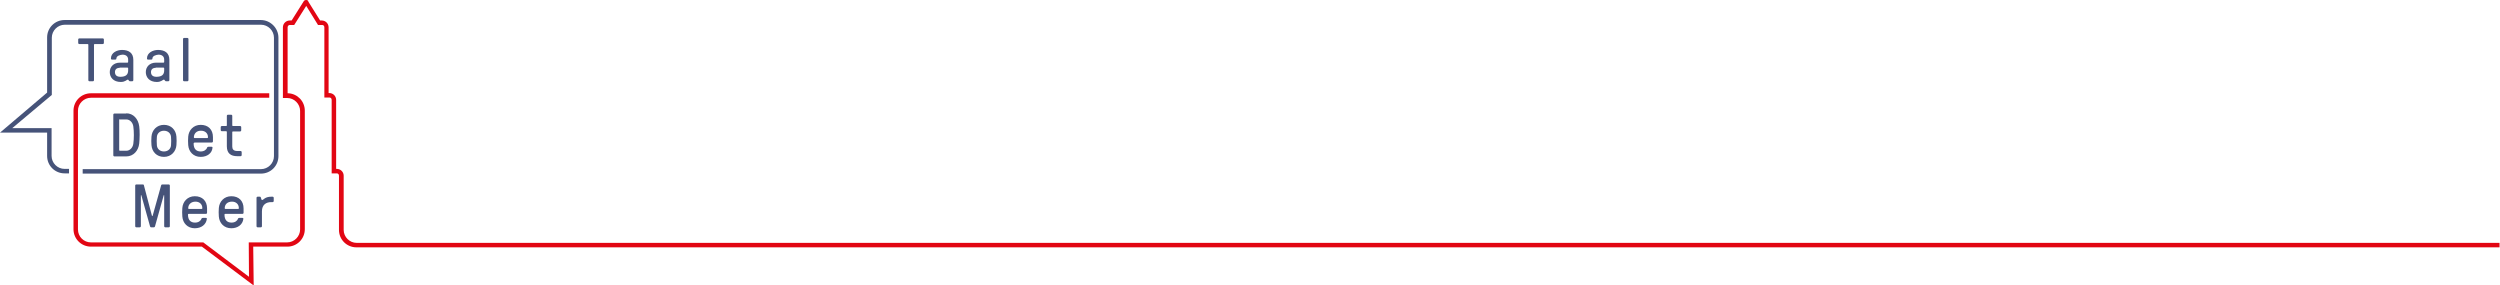 <svg enable-background="new 0 0 1061.3 121" viewBox="0 0 1061.3 121" xmlns="http://www.w3.org/2000/svg"><g fill="#465379"><path d="m64.5 91.6c.1.2.2.2.3 0l3.6-12.9c.1-.3.3-.4.5-.4h2.7c.3 0 .5.2.5.5v17.2c0 .3-.2.5-.5.5h-1.4c-.3 0-.5-.2-.5-.5v-13c0-.2-.2-.2-.2-.1l-3.7 13.2c-.1.3-.3.4-.5.4h-1.1c-.3 0-.4-.1-.5-.4l-3.7-13.2c0-.1-.2-.1-.2.1v13c0 .3-.2.5-.5.5h-1.4c-.3 0-.5-.2-.5-.5v-17.2c0-.3.2-.5.5-.5h2.7c.3 0 .5.1.5.4z"/><path d="m80.1 90.8c-.2 0-.3.1-.3.3 0 2.4 1.2 3.4 3 3.4 1.4 0 2.4-.7 2.7-1.6.1-.3.4-.4.6-.4h1.3c.3 0 .5.2.4.5-.3 2.3-2.3 3.9-5.1 3.9-3.1 0-5.1-2.2-5.3-5-.1-1-.1-2.6 0-3.6.2-2.7 2.2-5 5.3-5 3.2 0 5.2 2 5.2 5.2v1.8c0 .3-.2.5-.5.5zm-.2-2.4c0 .2.1.3.3.3h5.4c.2 0 .3-.1.3-.3 0-1.8-1.3-2.8-2.9-2.8-1.9-0-3.1 1.2-3.1 2.8z"/><path d="m95.6 90.8c-.2 0-.3.1-.3.3 0 2.4 1.2 3.4 3 3.4 1.4 0 2.4-.7 2.7-1.6.1-.3.4-.4.6-.4h1.3c.3 0 .5.2.4.5-.3 2.3-2.3 3.9-5.1 3.9-3.1 0-5.1-2.2-5.3-5-.1-1-.1-2.6 0-3.6.2-2.7 2.2-5 5.3-5 3.2 0 5.2 2 5.2 5.2v1.8c0 .3-.2.5-.5.5zm-.2-2.4c0 .2.1.3.3.3h5.4c.2 0 .3-.1.3-.3 0-1.8-1.3-2.8-2.9-2.8-2-0-3.1 1.2-3.1 2.8z"/><path d="m115.1 85.8c-2.1 0-3.9 1.1-3.9 3.9v6.3c0 .3-.2.5-.5.5h-1.3c-.3 0-.5-.2-.5-.5v-12c0-.3.2-.5.5-.5h.9c.3 0 .4.2.5.5s.1.9.5.9c.6 0 1.1-1.4 3.9-1.4h.5c.3 0 .5.2.5.5v1.3c0 .3-.2.5-.5.5z"/><path d="m53.6 48.1c3 0 5.1 2.4 5.5 5.5.3 2.1.2 5.2 0 7.3-.3 3-2.4 5.5-5.5 5.5h-5c-.3 0-.5-.2-.5-.5v-17.2c0-.3.2-.5.5-.5h5zm-2.7 2.5c-.2 0-.3.1-.3.3v12.8c0 .2.1.3.3.3h2.7c1.6 0 2.8-1.4 3-3 .3-2.1.3-5.2 0-7.3-.2-1.6-1.4-3-3-3h-2.7z"/><path d="m64.3 58c.2-2.7 2.2-5 5.3-5s5.1 2.2 5.3 5c.1 1 .1 2.6 0 3.6-.2 2.7-2.2 5-5.3 5s-5.1-2.2-5.3-5c-.1-1-.1-2.5 0-3.6zm2.3 3.7c.1 1.4 1.2 2.6 3 2.6s2.9-1.2 3-2.6c.1-1.1.1-2.6 0-3.6-.1-1.4-1.2-2.6-3-2.6s-2.9 1.2-3 2.6c-.1 1-.1 2.5 0 3.6z"/><path d="m82.5 60.6c-.2 0-.3.1-.3.3 0 2.4 1.2 3.4 3 3.4 1.4 0 2.4-.7 2.7-1.6.1-.3.4-.4.6-.4h1.3c.3 0 .5.2.4.5-.2 2.2-2.2 3.8-5 3.8-3.1 0-5.1-2.2-5.3-5-.1-1-.1-2.6 0-3.6.2-2.7 2.2-5 5.3-5 3.2 0 5.2 2 5.2 5.2v1.8c0 .3-.2.5-.5.5h-7.4zm-.2-2.3c0 .2.1.3.3.3h5.4c.2 0 .3-.1.3-.3 0-1.8-1.3-2.8-2.9-2.8-1.9-.1-3.1 1.2-3.1 2.8z"/><path d="m101.9 53.5c.3 0 .5.2.5.5v1.3c0 .3-.2.5-.5.5h-3c-.2 0-.3.1-.3.3v6.1c0 1.1.5 1.9 2.1 1.9h1.4c.3 0 .5.2.5.5v1.2c0 .3-.2.5-.5.5h-1.4c-2.7 0-4.4-1.2-4.4-4.2v-6.1c0-.2-.1-.3-.3-.3h-1.8c-.3 0-.5-.2-.5-.5v-1.2c0-.3.2-.5.5-.5h1.8c.2 0 .3-.1.3-.3v-4c0-.3.2-.5.5-.5h1.3c.3 0 .5.2.5.5v4c0 .2.1.3.3.3z"/><path d="m39.9 19v15c0 .3-.2.5-.5.5h-1.4c-.3 0-.5-.2-.5-.5v-15c0-.2-.1-.3-.3-.3h-3.5c-.3 0-.5-.2-.5-.5v-1.4c0-.3.2-.5.5-.5h9.9c.3 0 .5.2.5.5v1.4c0 .3-.2.5-.5.5h-3.4c-.2 0-.3.1-.3.3z"/><path d="m49.4 24.9c0 .4-.4.4-.6.4h-1.2c-.4 0-.5-.2-.5-.5 0-2.4 2.5-3.6 4.7-3.6 2.9 0 4.8 1.3 4.8 4.2v8.6c0 .3-.2.5-.5.5h-.9c-.2 0-.3-.1-.4-.2-.2-.2-.3-.5-.5-.5-.5 0-1.1 1-3 1-3.2 0-4.7-2-4.7-4.2s1.6-4 4.3-4h3.2c.2 0 .3-.1.3-.3v-1c0-1.4-1-2.1-2.4-2.1-1.1.1-2.6.5-2.6 1.7zm1.4 3.9c-1.3 0-2 .7-2 1.8 0 1.3.8 2 2.3 2 2.4 0 3.3-1 3.3-2.7v-.9c0-.2-.1-.3-.3-.3h-3.3z"/><path d="m64.7 24.9c0 .4-.4.4-.6.4h-1.2c-.4 0-.5-.2-.5-.5 0-2.4 2.5-3.6 4.7-3.6 2.9 0 4.8 1.3 4.8 4.2v8.6c0 .3-.2.5-.5.5h-.9c-.2 0-.3-.1-.4-.2-.2-.2-.3-.5-.5-.5-.5 0-1.1 1-3 1-3.2 0-4.7-2-4.7-4.2s1.6-4 4.3-4h3.2c.2 0 .3-.1.3-.3v-1c0-1.4-1-2.1-2.4-2.1-1.1.1-2.6.5-2.6 1.7zm1.4 3.9c-1.3 0-2 .7-2 1.8 0 1.3.8 2 2.3 2 2.4 0 3.3-1 3.3-2.7v-.9c0-.2-.1-.3-.3-.3h-3.3z"/><path d="m80 34c0 .3-.2.5-.5.5h-1.3c-.3 0-.5-.2-.5-.5v-17.4c0-.3.2-.5.5-.5h1.3c.3 0 .5.2.5.5z"/><path d="m110.7 8.5h-83.3c-4.1 0-7.4 3.3-7.4 7.4v23.4l-20 17h20v9.9c0 4.1 3.3 7.4 7.4 7.4h1.9v-1.9h-1.9c-3 0-5.5-2.5-5.5-5.5v-11.8h-16.7l16.8-14.1v-24.3c0-3 2.5-5.5 5.5-5.5h83.3c3 0 5.5 2.5 5.5 5.5v50.3c0 3-2.5 5.5-5.5 5.5h-74.3-1.4v1.9h75.7c4.1 0 7.4-3.3 7.4-7.4v-50.3c-0-4.1-3.4-7.5-7.5-7.5z"/></g><path d="m151.4 103.1c-3 0-5.5-2.5-5.5-5.5v-23c0-1.6-1.3-2.9-2.9-2.9h-.3v-29.3c0-1.6-1.3-2.9-2.9-2.9h-.3v-27.9c0-1.6-1.3-2.9-2.9-2.9h-.7l-5-8c0-.5-.5-.7-.9-.7-.5 0-.9.2-1.1.6l-5.1 8.1h-.8c-1.6 0-2.9 1.3-2.9 2.9v30h1.8c3 0 5.5 2.5 5.5 5.5v50.3c0 3-2.5 5.5-5.5 5.5h-16.3l.1 14.6-19.4-14.6h-47.7c-3 0-5.5-2.4-5.5-5.5v-50.4c0-3 2.5-5.5 5.5-5.5h75.7v-1.9h-75.7c-4.1 0-7.4 3.3-7.4 7.4v50.3c0 4.1 3.3 7.4 7.4 7.4h47.1l22 16.5-.2-16.5h14.5c4.1 0 7.4-3.3 7.4-7.4v-50.3c0-4-3.1-7.2-7-7.4h-.3v-28c0-.5.4-1 .9-1h1.9l5.1-8.1 4.7 7.6.3.5h1.8c.5 0 .9.4.9 1v29.8h2.2c.5 0 .9.4.9 1v31.2h2.2c.5 0 .9.4.9 1v23c0 4.1 3.3 7.4 7.4 7.4h909.8v-1.9z" fill="#e20613"/></svg>